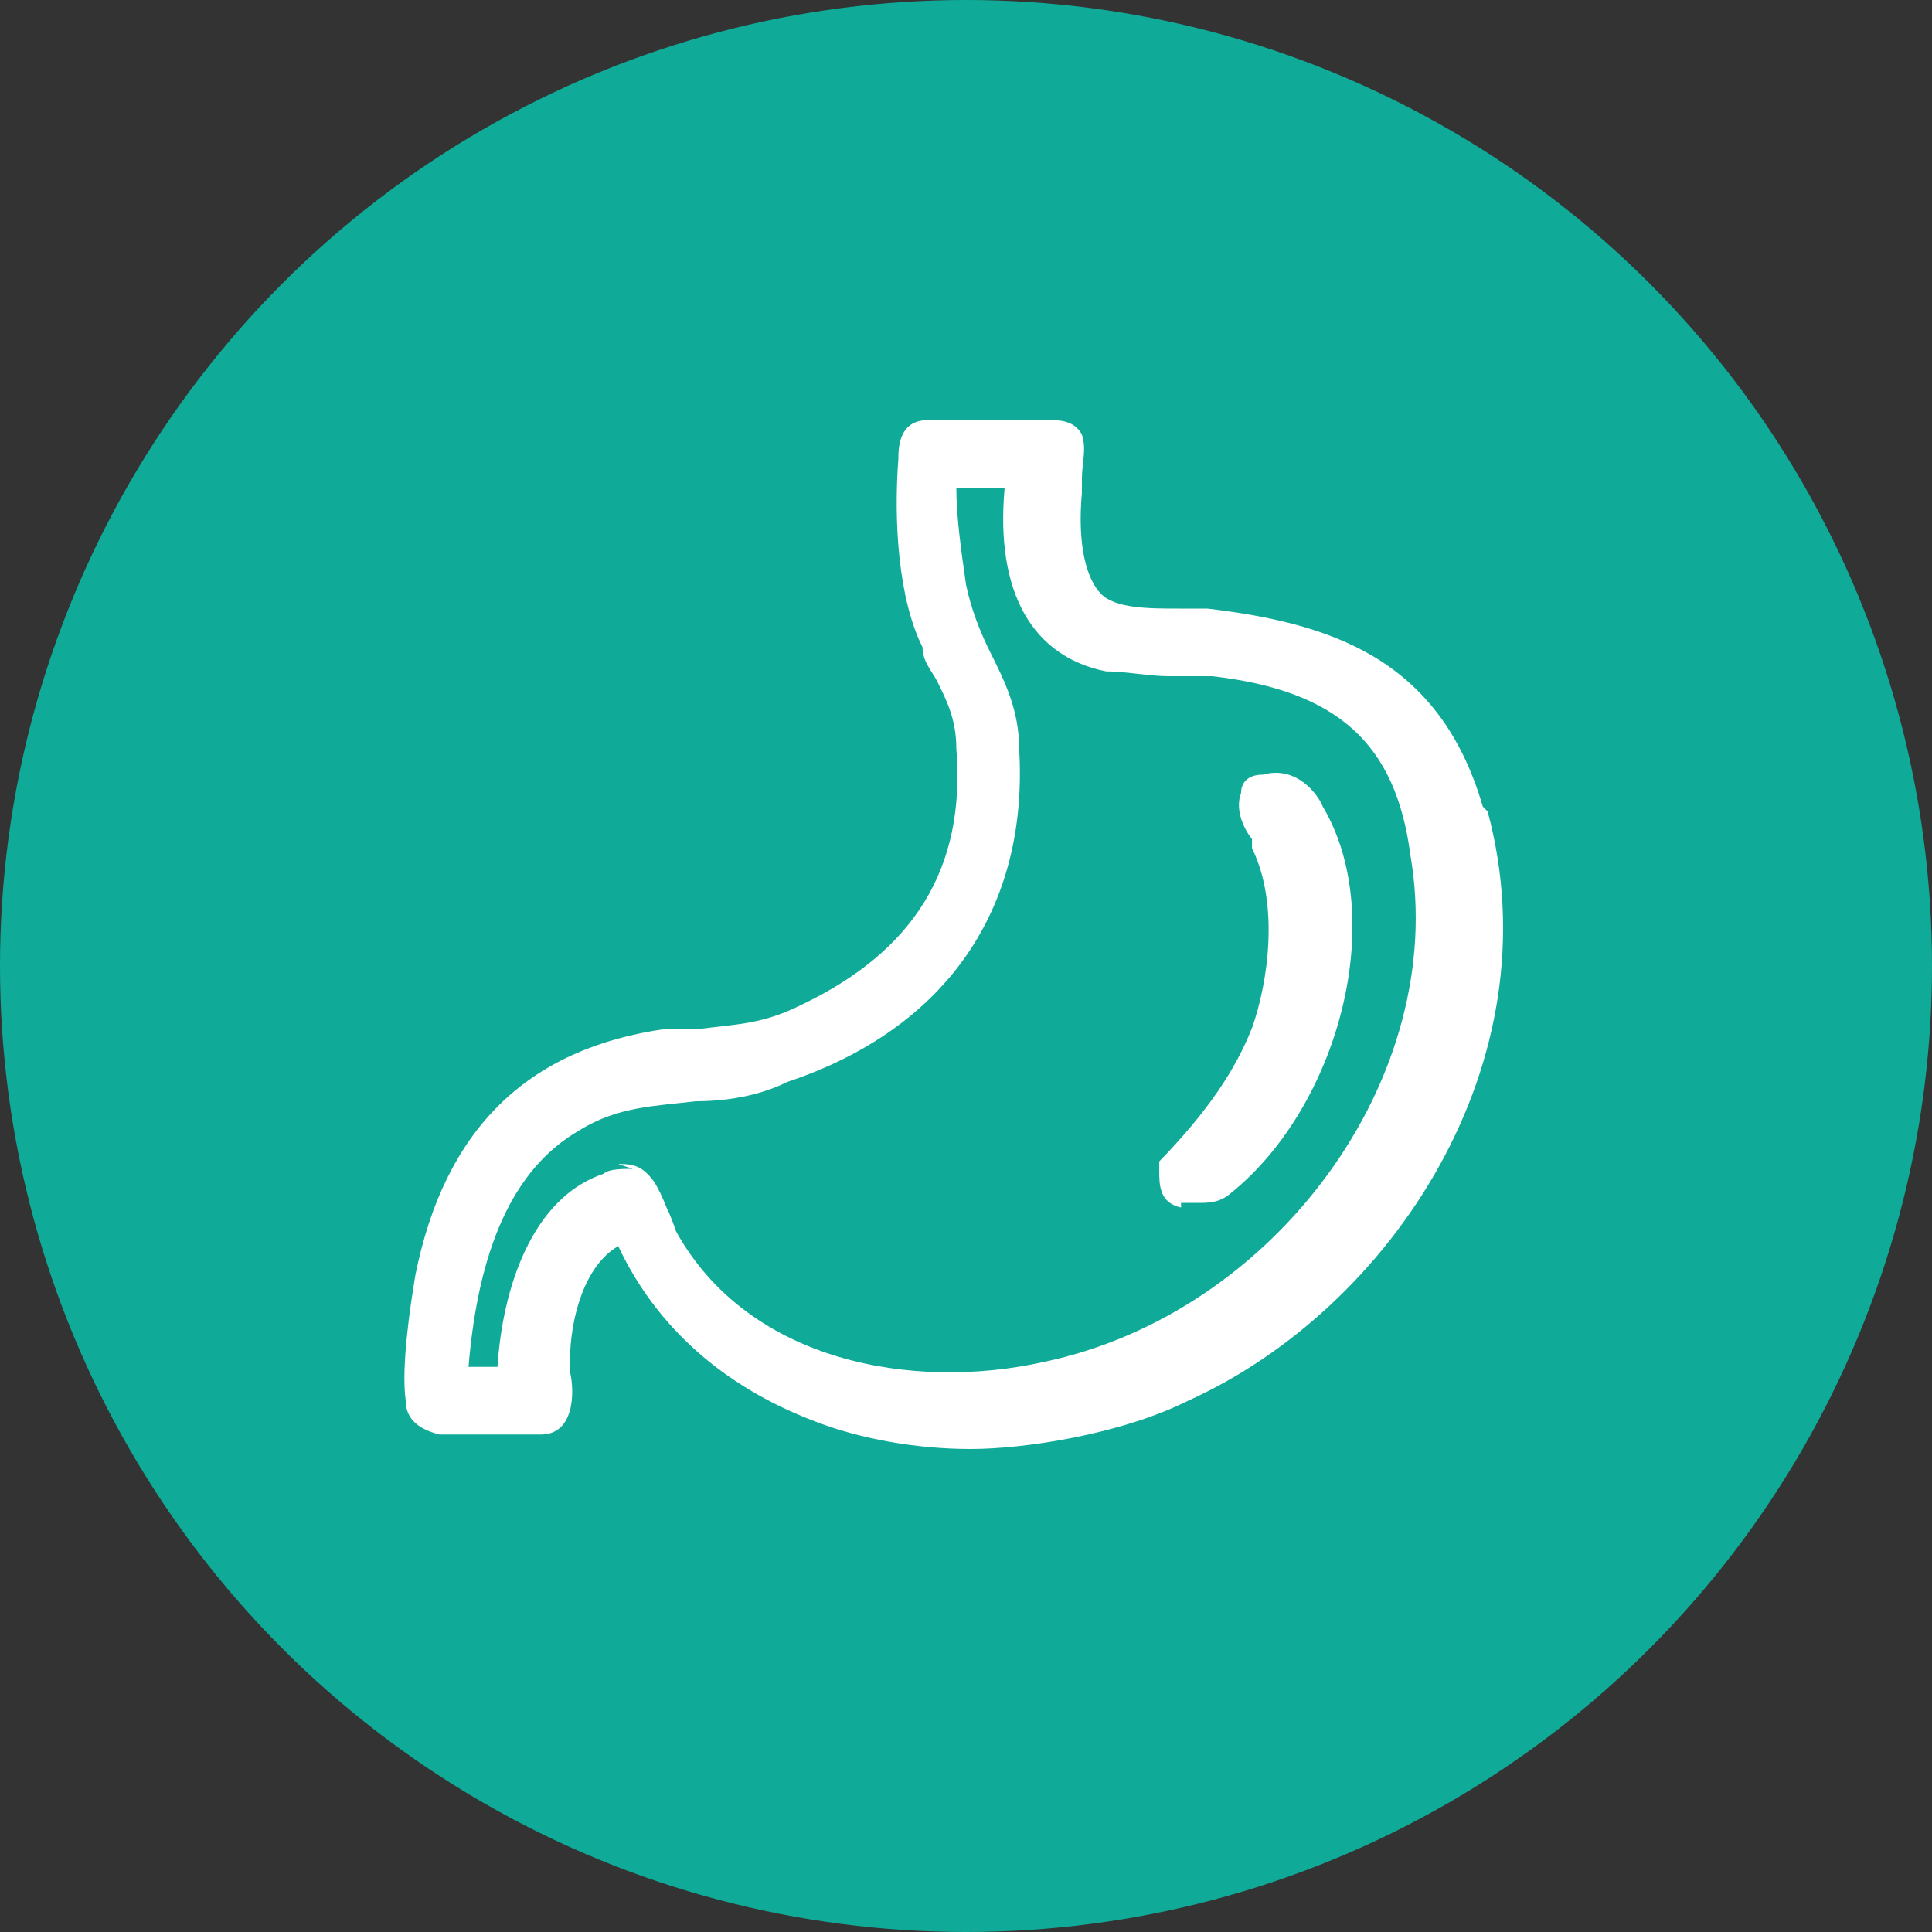 <svg width="48" height="48" viewBox="0 0 48 48" fill="none" xmlns="http://www.w3.org/2000/svg">
<rect x="0" y="0" width="48" height="48" fill="#333333" stroke="none"/>
<circle cx="24" cy="24" r="24" fill="#0FAB98"/>
<path d="M36.84 20.04C35.76 16.32 33 15.48 30 15.12C29.76 15.12 29.52 15.12 29.28 15.12C28.56 15.12 27.72 15.12 27.36 14.76C27 14.4 26.76 13.56 26.88 12.24C26.88 12.24 26.88 12 26.88 11.88C26.88 11.52 27 11.16 26.88 10.8C26.76 10.56 26.52 10.44 26.16 10.44C25.44 10.44 23.76 10.44 23.04 10.44C22.32 10.44 22.32 11.16 22.32 11.4C22.2 12.96 22.32 14.88 22.92 16.08C22.92 16.44 23.16 16.68 23.28 16.92C23.52 17.4 23.76 17.88 23.76 18.6C24 21.6 22.68 23.64 19.92 24.96C18.96 25.44 18.36 25.44 17.4 25.56C17.16 25.56 16.92 25.56 16.56 25.56C13.08 26.04 11.04 28.08 10.32 31.68C10.2 32.4 9.96 33.96 10.08 34.8C10.08 35.28 10.44 35.52 10.92 35.64C11.52 35.64 12.96 35.64 13.44 35.64C14.28 35.64 14.28 34.56 14.16 34.08V33.84C14.16 32.76 14.52 31.44 15.36 30.96C16.32 33 18 34.44 20.16 35.28C21.36 35.76 22.8 36 24.12 36C25.44 36 27.84 35.64 29.52 34.8C34.56 32.52 38.64 26.4 36.96 20.16L36.84 20.04ZM15.72 29.04C15.48 29.04 15.12 29.04 15 29.16C13.2 29.76 12.48 32.04 12.36 33.96H11.64C11.88 31.08 12.72 29.04 14.4 28.08C15.36 27.48 16.32 27.48 17.28 27.36C18 27.36 18.84 27.24 19.56 26.88C23.52 25.56 25.56 22.56 25.32 18.6C25.32 17.64 24.96 16.92 24.6 16.2C24.36 15.72 24.12 15.12 24 14.52C23.88 13.68 23.76 12.84 23.76 12.12H24.96C24.72 14.76 25.68 16.32 27.48 16.68C27.96 16.68 28.56 16.8 29.04 16.8C29.4 16.8 29.76 16.8 30.12 16.8C33.24 17.16 34.68 18.48 35.04 21.24C36 26.76 31.68 32.64 25.92 33.84C22.68 34.56 18.6 33.84 16.8 30.6C16.8 30.6 16.68 30.24 16.56 30C16.32 29.4 16.2 29.28 16.08 29.16C15.84 28.92 15.6 28.92 15.36 28.92L15.72 29.04Z" fill="white"/>
<path d="M29.343 29.886C29.343 29.886 29.614 29.886 29.75 29.886C30.021 29.886 30.292 29.886 30.563 29.657C33.275 27.483 34.495 22.793 32.868 20.047C32.733 19.704 32.19 19.017 31.377 19.246C30.97 19.246 30.834 19.475 30.834 19.704C30.699 20.047 30.834 20.504 31.106 20.848C31.106 20.848 31.106 20.962 31.106 21.076C31.784 22.449 31.512 24.394 31.106 25.538C30.699 26.568 30.021 27.598 28.801 28.856V29.085C28.801 29.428 28.801 29.886 29.343 30V29.886Z" fill="white"/>
</svg>
